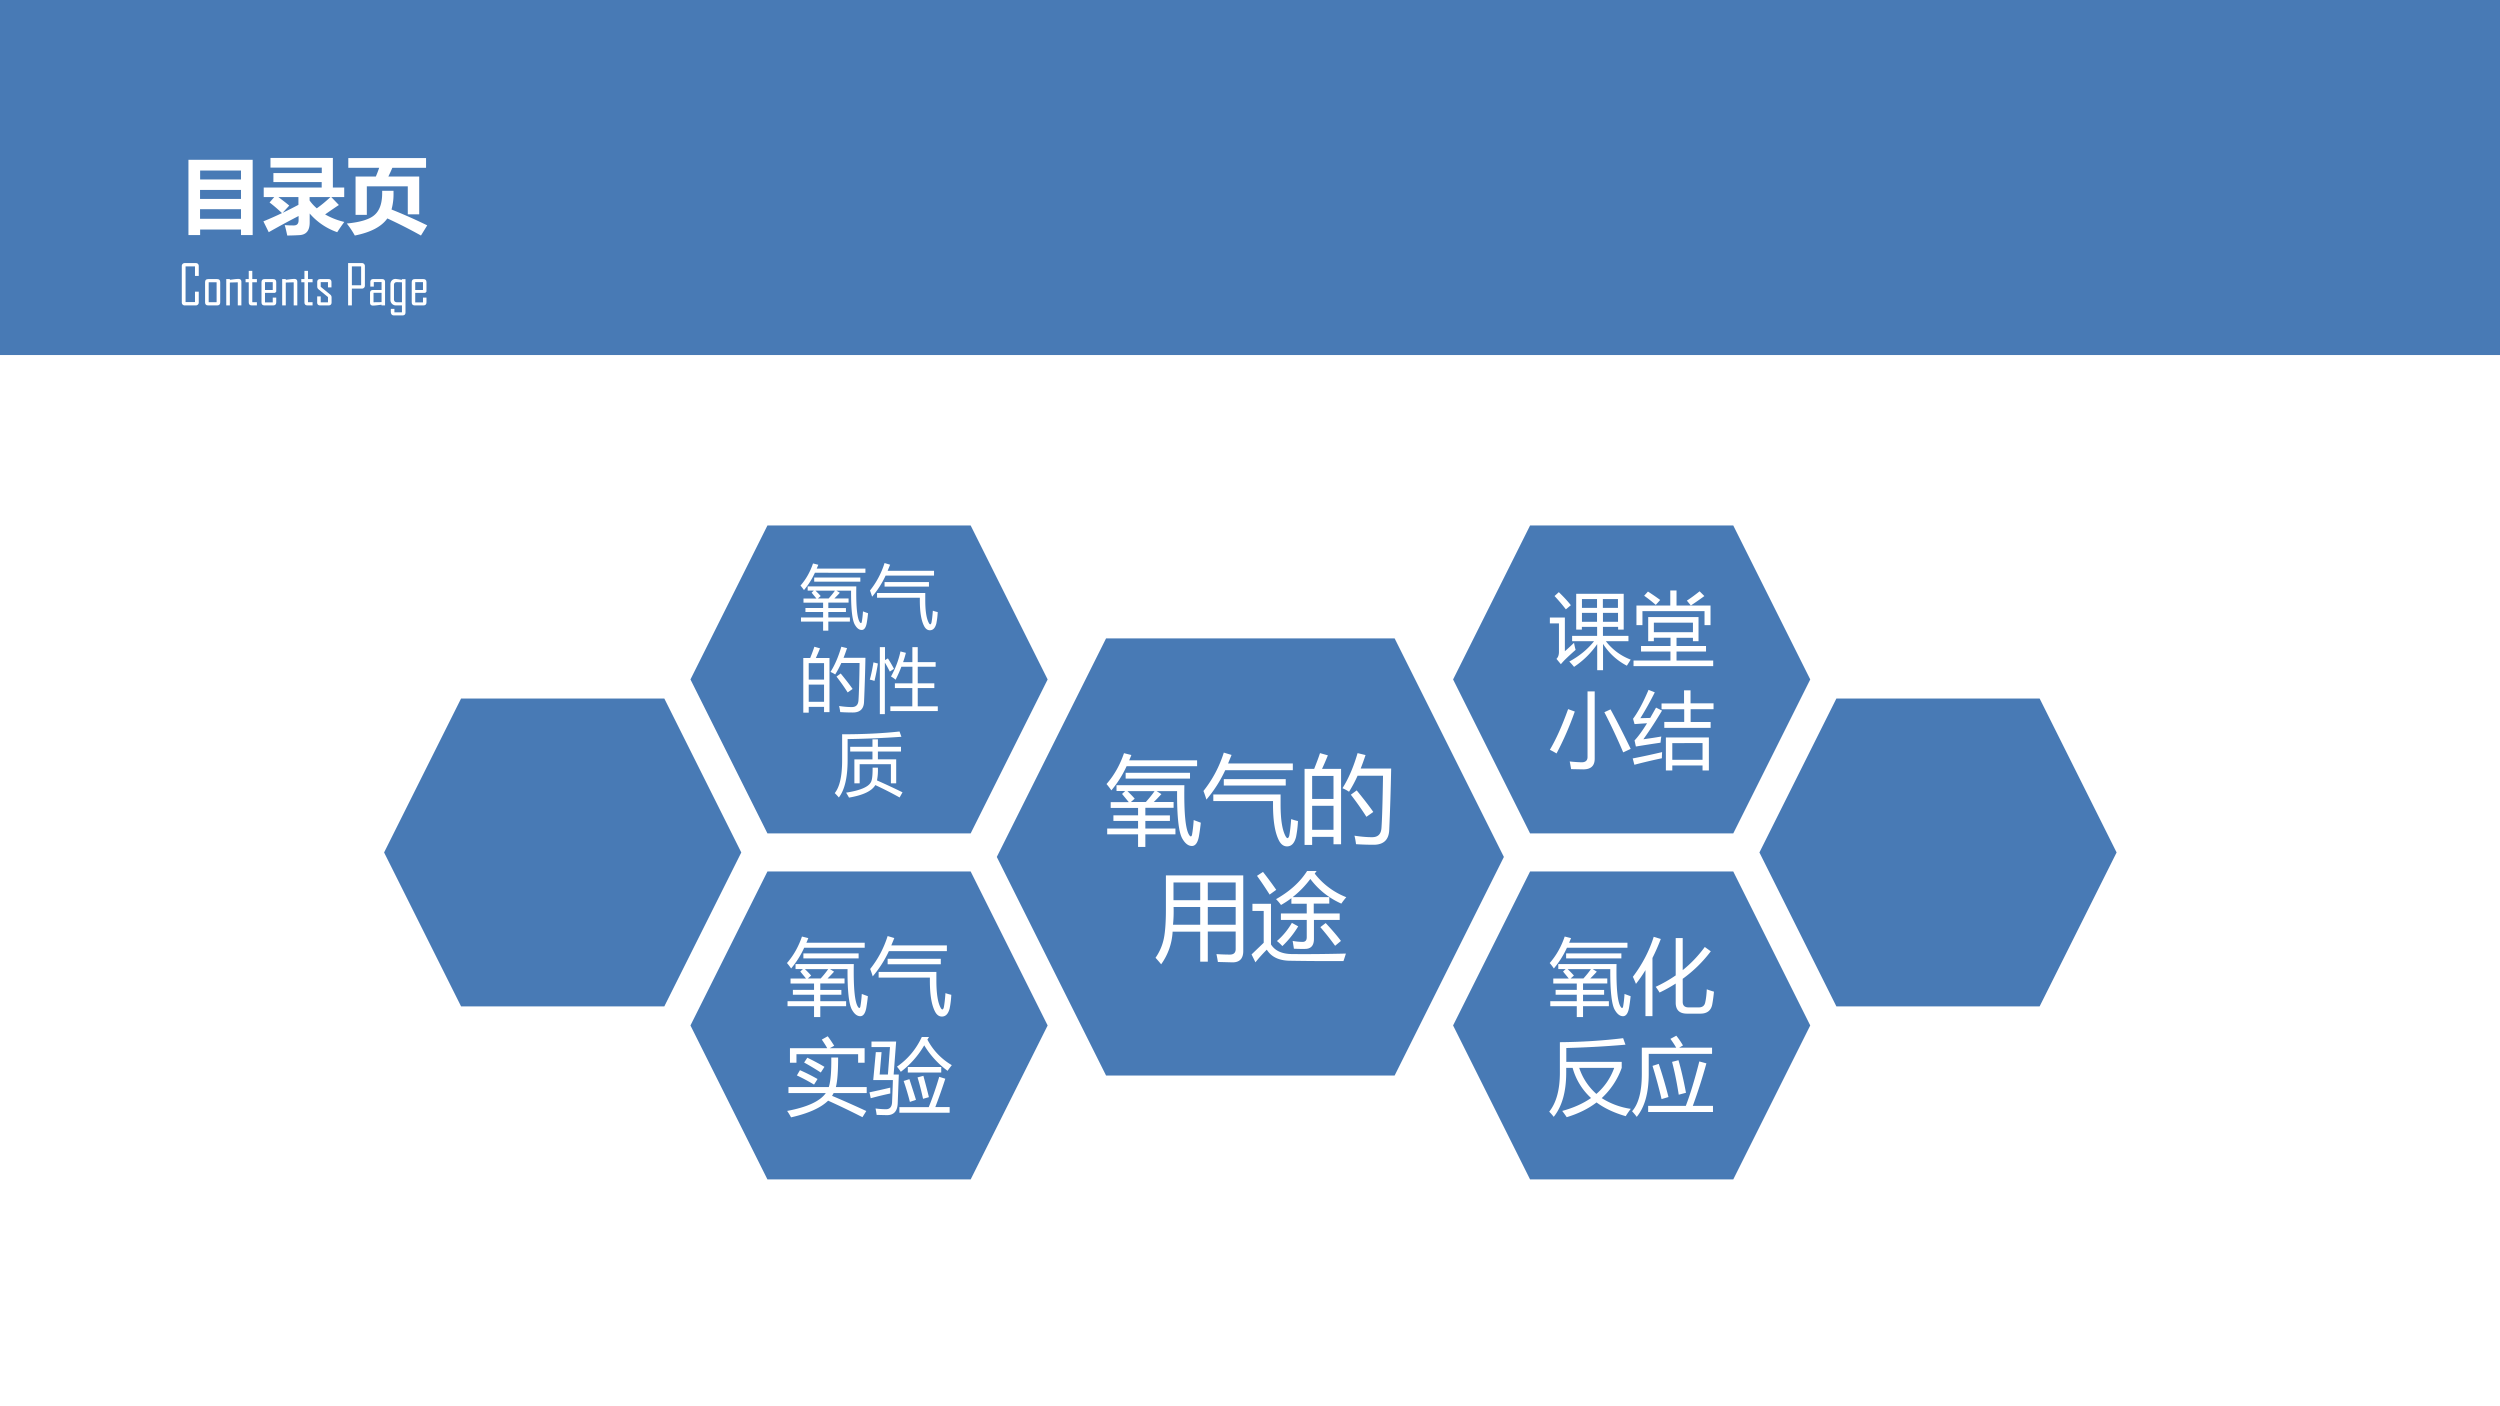 <svg xmlns="http://www.w3.org/2000/svg" xmlns:xlink="http://www.w3.org/1999/xlink" width="960" height="540" viewBox="0 0 720 405"><rect x="0" y="0" width="720" height="405" fill="#333333" stroke="none"/><g data-name="P"><clipPath id="a"><path fill-rule="evenodd" d="M0 405h720V0H0Z"/></clipPath><g clip-path="url(#a)"><path fill="#fff" fill-rule="evenodd" d="M0 405h720V0H0Z"/></g><path fill="#487ab5" fill-rule="evenodd" d="m198.85 195.68 22.17-44.34h58.53l22.17 44.34-22.17 44.34h-58.53Z"/></g><g data-name="P"><symbol id="b"><path d="M.565.544A1.925 1.925 0 0 0 .487.463h.204v-.06H.4V.325h.253V.268H.4V.19h.31V.13h-.31V0H.325v.13H.007v.06h.318v.078H.071v.058h.254v.076H.043v.06h.186L.16.546l.032.03H.103v.06h.699C.797.346.814.174.854.12.865.104.874.105.88.122c.008.042.014.094.018.155L.971.25A1.98 1.98 0 0 0 .952.11C.94.044.915.01.88.01.842.01.81.036.782.084.744.146.725.31.727.575H.516l.05-.031M.18.966.256.947A.9.9 0 0 0 .233.892h.7v-.06H.207A1.08 1.08 0 0 0 .05.583.772.772 0 0 1 0 .648c.079.09.139.197.18.318M.197.764H.86v-.06H.197v.06M.291.498.251.463h.154C.44.502.47.539.495.575h-.28C.245.547.27.521.29.498Z"/></symbol><symbol id="c"><path d="M.102.467v.068h.693V.433c0-.157.017-.267.053-.331C.863.077.875.08.884.109c.009.047.015.104.02.172a.573.573 0 0 1 .07-.02 1.085 1.085 0 0 0-.02-.165C.937.032.907 0 .861 0 .826 0 .798.021.777.063c-.04.079-.06.2-.06.366v.038H.102M0 .57C.094.688.164.82.21.966L.29.942.254.854h.667V.785H.225A1.327 1.327 0 0 0 .031.482 1.162 1.162 0 0 1 0 .572m.21.121h.638V.627H.21v.066Z"/></symbol><use xlink:href="#b" fill="#fff" transform="matrix(20.04 0 0 -20.04 230.543 181.63)"/><use xlink:href="#c" fill="#fff" transform="matrix(20.04 0 0 -20.04 250.544 181.513)"/><symbol id="d"><path d="M0 .784h.099c.024.06.044.113.06.162L.24.923C.22.873.2.827.18.784h.196V.007H.298v.076h-.22V0H0v.784m.39-.2c.062.097.114.218.156.362l.082-.02a2.767 2.767 0 0 0-.05-.139h.314a24.041 24.041 0 0 0-.02-.632C.868.053.814.002.711.002.65.002.59.004.53.008a.677.677 0 0 1-.016.087h.003C.583.085.642.08.696.08c.06 0 .091.031.096.094.007.097.012.276.016.539H.546A1.345 1.345 0 0 0 .458.548a.374.374 0 0 1-.067.036M.078.156h.22v.247h-.22V.156m.22.555h-.22V.474h.22V.71M.477.518l.06.044C.607.476.665.402.708.34L.637.29C.59.364.537.44.477.517Z"/></symbol><symbol id="e"><path d="M.295.112H.61v.262H.36v.068h.252V.68H.453A1.858 1.858 0 0 0 .37.494.347.347 0 0 1 .304.54C.369.657.414.777.44.9L.518.88a1.553 1.553 0 0 0-.04-.133h.133v.215h.077V.747h.257V.68H.688V.442h.238V.374H.688V.112h.288V.044H.295v.068m-.152.85h.075V.776L.26.8C.294.746.323.697.347.65L.287.611C.262.66.24.702.216.74V0H.144v.963M.052.743.116.727A3.075 3.075 0 0 0 .067.477.501.501 0 0 1 0 .495c.02.071.037.153.052.247Z"/></symbol><use xlink:href="#d" fill="#fff" transform="matrix(20.064 0 0 -20.064 231.347 205.242)"/><use xlink:href="#e" fill="#fff" transform="matrix(20.064 0 0 -20.064 250.505 205.673)"/><symbol id="f"><path d="M.282.549h.26v.113h-.32V.73h.32v.107H.62V.73h.332V.662H.62V.55h.263V.205H.807V.48H.358V.205H.282V.55m-.176.36C.422.91.696.924.931.95L.958.874A14.136 14.136 0 0 0 .185.841v-.3c0-.25-.042-.43-.126-.539C.039.025.019.046 0 .065c.071.088.106.244.106.47v.374M.62.43A.766.766 0 0 0 .607.247C.727.194.85.137.974.076L.932.002A5.41 5.41 0 0 1 .583.18C.533.094.406.034.205 0 .194.02.18.045.163.071c.203.032.321.082.356.15.018.03.026.1.025.209H.62Z"/></symbol><use xlink:href="#f" fill="#fff" transform="matrix(20.04 0 0 -20.04 240.408 229.71)"/><symbol id="g"><path d="M-2147483500-2147483500Z"/></symbol><use xlink:href="#g" fill="#fff" transform="matrix(20.04 0 0 -20.04 43035570000 -43035570000)"/></g><path fill="#487ab5" fill-rule="evenodd" d="m198.85 295.33 22.17-44.34h58.53l22.17 44.34-22.17 44.342h-58.53Z" data-name="P"/><g data-name="P"><use xlink:href="#b" fill="#fff" transform="matrix(24 0 0 -24 226.645 292.906)"/><use xlink:href="#c" fill="#fff" transform="matrix(24 0 0 -24 250.598 292.765)"/><symbol id="h"><path d="M0 .077c.24.045.395.116.464.214H.016v.072H.5C.522.431.532.55.53.718h.082C.612.55.603.432.585.363h.37V.291H.558A.45.45 0 0 0 .539.258C.68.199.815.138.95.076L.904.002C.766.072.628.139.492.2.404.114.255.047.047 0A.654.654 0 0 1 0 .077M.034.83h.447C.465.86.443.894.416.933l.071.04C.51.944.535.906.565.859L.512.83H.93V.655H.852v.103h-.74V.655H.034V.83m.12-.264C.23.533.3.497.365.46L.323.393a2.29 2.29 0 0 1-.206.11l.037.063m.088.15C.318.679.386.643.448.606L.404.538a3.47 3.47 0 0 1-.2.12l.038.057Z"/></symbol><symbol id="i"><path d="M.145.756.122.487h.099l.025.33H.024v.066H.32L.29.487h.062L.339.148C.337.05.294 0 .21 0L.086.003C.083.027.078.053.073.08A1.02 1.02 0 0 1 .198.071c.046 0 .07.028.073.083.003.072.007.16.01.267H.045l.031.335h.068m.214-.66h.353C.759.214.8.335.837.46L.91.437A6.698 6.698 0 0 0 .79.097h.172V.029H.359v.068m.355.84L.695.907A.76.76 0 0 1 .988.6 1.368 1.368 0 0 1 .937.532a1.062 1.062 0 0 0-.28.306A1.08 1.08 0 0 0 .376.52.757.757 0 0 1 .33.582c.13.09.229.208.298.356h.087M.459.578h.402V.511H.46v.067M.577.453l.07.019C.673.374.696.289.713.216L.643.196C.623.285.602.37.577.452M.41.41l.069.022C.509.338.536.256.558.184L.485.159A3.048 3.048 0 0 1 .41.41M0 .274C.076.29.159.308.249.33L.25.26A3.956 3.956 0 0 1 .015.203L0 .274Z"/></symbol><use xlink:href="#h" fill="#fff" transform="matrix(24 0 0 -24 226.692 321.796)"/><use xlink:href="#i" fill="#fff" transform="matrix(24 0 0 -24 250.41 321.163)"/></g><use xlink:href="#g" fill="#fff" data-name="P" transform="matrix(24 0 0 -24 51539605000 -51539605000)"/><path fill="#487ab5" fill-rule="evenodd" d="m418.49 195.68 22.17-44.34h58.52l22.17 44.34-22.17 44.34h-58.52Z" data-name="P"/><g data-name="P"><symbol id="j"><path d="M.97.127.924.054a.74.74 0 0 0-.286.262V0h-.07v.313A1.025 1.025 0 0 0 .29.04a.714.714 0 0 1-.057.064c.12.065.22.146.297.244H.267v.064h.3V.52H.384V.487H.316v.43h.57v-.43H.819V.52H.637V.412h.306V.348H.672A.676.676 0 0 1 .97.127M.309.244A3.206 3.206 0 0 1 .182.127a.875.875 0 0 1-.05-.055L.079.136c.02.019.03.047.03.084v.342H0v.07h.18V.228c.033.028.07.062.11.101C.295.3.301.272.309.244m.51.61H.636V.748h.181v.106M.637.581h.181v.107H.637V.58M.385.748h.181v.106H.385V.748m0-.167h.181v.107H.385V.58M.107.937C.166.88.214.828.252.78l-.06-.05a2.18 2.18 0 0 1-.136.16l.051.046Z"/></symbol><symbol id="k"><path d="M0 .067h.443v.108H.09v.067h.354v.099H.244V.299H.176v.29H.78v-.29H.713V.34H.516V.242H.87V.175H.516V.067h.44V0H0v.067m.035.66h.406v.181h.075V.727h.408V.492H.852V.66H.107V.492H.035v.235M.713.522H.244V.407h.469v.115M.64.786C.694.821.745.86.793.898L.85.841A3.495 3.495 0 0 0 .688.728L.64.786M.128.845l.045.05C.223.863.273.829.32.794L.267.735C.223.773.177.81.127.845Z"/></symbol><use xlink:href="#j" fill="#fff" transform="matrix(24 0 0 -24 446.362 193.019)"/><use xlink:href="#k" fill="#fff" transform="matrix(24 0 0 -24 470.456 191.847)"/><symbol id="l"><path d="m.219.723.08-.029A3.627 3.627 0 0 0 .08.191 1.035 1.035 0 0 1 0 .235c.075.127.148.29.219.488M.654.686.728.72C.81.57.89.412.97.246L.88.204a7.14 7.14 0 0 1-.226.482m-.203.25h.087V.128C.538.042.492 0 .4 0L.255.003C.25.032.245.063.238.095a1.66 1.66 0 0 1 .144-.01c.046 0 .07.022.07.063v.789Z"/></symbol><symbol id="m"><path d="M.398.396h.516V0H.838v.06H.475V0H.398v.396m-.02.186h.24v.152H.346v.07h.27v.157h.078V.805H.97v-.07H.695V.581h.24v-.07H.379v.07M.128.374c.087.012.158.023.215.033A1.042 1.042 0 0 1 .334.333 18.73 18.73 0 0 1 .038.287L.022.36c.042.044.092.112.15.206a10.21 10.21 0 0 1-.15-.01L.004.62c.06.08.122.196.186.347l.075-.03A3.772 3.772 0 0 0 .092.627L.21.63l.07.124.072-.036A5.344 5.344 0 0 0 .128.374m.71-.046H.475v-.2h.363v.2M0 .144C.12.167.238.193.353.22A.994.994 0 0 1 .35.146 6.547 6.547 0 0 1 .02.068L0 .144Z"/></symbol><use xlink:href="#l" fill="#fff" transform="matrix(24 0 0 -24 446.362 221.58)"/><use xlink:href="#m" fill="#fff" transform="matrix(24 0 0 -24 470.221 221.885)"/></g><use xlink:href="#g" fill="#fff" data-name="P" transform="matrix(24 0 0 -24 51539605000 -51539605000)"/><path fill="#487ab5" fill-rule="evenodd" d="m418.49 295.33 22.17-44.34h58.52l22.17 44.34-22.17 44.342h-58.52Z" data-name="P"/><g data-name="P"><symbol id="n"><path d="M.274.352c.086.04.165.085.24.137v.448h.084V.552c.1.08.188.173.265.278L.935.778a1.583 1.583 0 0 0-.337-.33V.172c0-.044.023-.067.07-.067h.124c.044 0 .07.022.077.064.01.044.015.095.018.153.027-.01.056-.02.086-.028a1.72 1.72 0 0 0-.02-.15C.94.069.892.03.811.03H.646C.558.031.514.075.514.162v.229A1.828 1.828 0 0 0 .32.283C.308.305.292.327.274.352M0 .472c.113.15.197.31.25.48L.335.926a2.415 2.415 0 0 0-.1-.228V0H.151v.552A1.725 1.725 0 0 0 .037.387 1.348 1.348 0 0 1 0 .472Z"/></symbol><use xlink:href="#b" fill="#fff" transform="matrix(24 0 0 -24 446.315 292.906)"/><use xlink:href="#n" fill="#fff" transform="matrix(24 0 0 -24 470.268 292.648)"/><symbol id="o"><path d="M.128.9C.387.902.64.918.887.948L.915.87C.689.85.452.837.205.83V.664H.87V.592a.908.908 0 0 0-.24-.363A.883.883 0 0 1 .979.1 1.034 1.034 0 0 1 .918.012C.78.052.664.106.568.177.468.1.348.042.21 0a1.34 1.34 0 0 1-.054.075C.292.112.407.164.502.23a.76.76 0 0 0-.221.362H.204V.536c0-.231-.05-.408-.15-.532C.039.024.02.046 0 .066c.085.106.128.262.128.47V.9M.779.592H.36A.714.714 0 0 1 .566.279c.098.085.17.19.214.313Z"/></symbol><symbol id="p"><path d="m.46.936.071.038C.56.938.586.899.611.857L.564.83H.96V.756H.2v-.24C.2.287.151.115.056 0A.692.692 0 0 1 0 .067c.078.088.117.237.117.448V.83H.53a1.187 1.187 0 0 1-.07.106M.193.132h.452c.05.13.105.307.162.533L.892.642a6.614 6.614 0 0 0-.163-.51h.242V.058H.193v.074m.053.48L.32.636C.36.518.4.385.437.238L.354.213A5.75 5.75 0 0 1 .246.61m.235.05.076.02C.59.565.62.434.647.289L.56.266C.54.395.515.526.48.66Z"/></symbol><use xlink:href="#o" fill="#fff" transform="matrix(24 0 0 -24 446.174 321.749)"/><use xlink:href="#p" fill="#fff" transform="matrix(24 0 0 -24 470.034 321.655)"/></g><use xlink:href="#g" fill="#fff" data-name="P" transform="matrix(24 0 0 -24 51539605000 -51539605000)"/><path fill="#487ab5" fill-rule="evenodd" d="m110.62 245.51 22.17-44.34h58.53l22.17 44.34-22.17 44.33h-58.53ZM506.71 245.51l22.17-44.34h58.53l22.17 44.34-22.17 44.33h-58.53ZM287.08 246.8l31.47-62.95h83.1l31.47 62.95-31.47 62.954h-83.1Z" data-name="P"/><g data-name="P"><use xlink:href="#b" fill="#fff" transform="matrix(27.96 0 0 -27.96 318.677 243.922)"/><use xlink:href="#c" fill="#fff" transform="matrix(27.96 0 0 -27.96 346.582 243.758)"/><use xlink:href="#d" fill="#fff" transform="matrix(27.96 0 0 -27.96 375.716 243.348)"/><symbol id="q"><path d="M.46.026v.31H.176A.63.63 0 0 0 .058 0 1.193 1.193 0 0 1 0 .067c.042.06.071.127.086.2.014.07.021.17.021.298v.35h.796V.137C.903.06.867.02.793.02L.642.024a1.811 1.811 0 0 1-.015.081A2.09 2.09 0 0 1 .765.1c.04 0 .06.019.06.057v.18H.538v-.31H.46m.078.38h.287V.59H.538V.407m.287.435H.538V.66h.287v.182M.181.407H.46V.59H.186C.188.527.186.466.18.407m.005.435V.66H.46v.182H.186Z"/></symbol><symbol id="r"><path d="M.302.503h.266v.1H.41V.66A.931.931 0 0 0 .303.59a.436.436 0 0 1-.051.06c.14.079.247.175.32.29H.67L.65.913A.759.759 0 0 1 .975.67.756.756 0 0 1 .924.604a.803.803 0 0 0-.319.254.977.977 0 0 0-.182-.187H.8V.604H.64V.503h.267V.436H.642V.24C.642.173.612.138.55.138.516.137.478.138.436.14L.423.22A.604.604 0 0 1 .524.21c.03 0 .044.016.044.048v.178H.302v.067m.11-.418C.583.083.77.085.971.09A2.595 2.595 0 0 0 .946.013c-.2-.001-.38 0-.544.003C.284.016.203.055.157.13A1.467 1.467 0 0 1 .04 0L0 .081l.125.12v.328H.009v.073H.2V.184C.24.12.31.087.411.085m-.15.134a.714.714 0 0 1 .154.187L.48.37A.969.969 0 0 0 .317.167a.433.433 0 0 1-.056.052m.447.143.055.042C.829.333.882.271.92.22L.86.17a2.86 2.86 0 0 1-.152.192M.118.93c.055-.07.1-.132.136-.184L.186.697C.139.771.096.835.056.89l.061.04Z"/></symbol><use xlink:href="#q" fill="#fff" transform="matrix(27.984 0 0 -27.984 332.789 277.719)"/><use xlink:href="#r" fill="#fff" transform="matrix(27.984 0 0 -27.984 360.448 277.145)"/></g><use xlink:href="#g" fill="#fff" data-name="P" transform="matrix(27.984 0 0 -27.984 60095178000 -60095178000)"/><g data-name="P"><clipPath id="s"><path fill-rule="evenodd" d="M0 405h720V0H0Z"/></clipPath><g clip-path="url(#s)"><path fill="#487ab5" fill-rule="evenodd" d="M0 102.25h720V-1.63H0Z"/></g></g><g data-name="P"><symbol id="t"><path d="M.306.054A.052.052 0 0 0 .291.015.055.055 0 0 0 .25 0H.054a.053.053 0 0 0-.039.015.053.053 0 0 0-.015.04V.71c0 .016.005.029.015.039.01.01.023.015.04.015H.25C.267.764.281.76.291.75A.052.052 0 0 0 .306.71V.532H.238v.172h-.17V.06h.17v.188h.068V.054Z"/></symbol><symbol id="u"><path d="M.273.055C.273.018.255 0 .218 0H.055C.018 0 0 .018 0 .055V.42c0 .037.018.055.055.055h.163C.255.475.273.457.273.42V.055M.208.057v.361H.065v-.36h.143Z"/></symbol><symbol id="v"><path d="M.273 0H.208v.417L.065.413V0H0v.475h.065V.462l.077.01a.645.645 0 0 0 .077.006C.255.478.273.46.273.425V0Z"/></symbol><symbol id="w"><path d="M.204 0H.112C.075 0 .057.018.057.055v.363H0v.057h.057v.148h.064V.475h.083V.418H.121v-.36h.083V0Z"/></symbol><symbol id="x"><path d="M.266.055C.266.018.247 0 .21 0H.055C.018 0 0 .018 0 .055V.42c0 .037.018.055.055.055H.21C.247.475.266.457.266.42V.249L.244.226H.063V.054h.14v.087h.063V.055M.203.278V.42h-.14V.278h.14Z"/></symbol><symbol id="y"><path d="M.26.055C.26.018.24 0 .203 0H.055C.018 0 0 .018 0 .055v.108h.064V.056h.131v.095L.025.29a.062.062 0 0 0-.024.05v.08c0 .037.018.055.055.055h.147C.24.475.258.457.258.42V.325H.195V.42H.064V.336l.171-.14A.063.063 0 0 0 .26.146v-.09Z"/></symbol><symbol id="z"><path d="M-2147483500-2147483500Z"/></symbol><symbol id="A"><path d="M.303.358a.054.054 0 0 0-.016-.04.053.053 0 0 0-.039-.015h-.18V0H0v.764h.248A.053.053 0 0 0 .303.71V.358M.235.364v.34H.068v-.34h.167Z"/></symbol><symbol id="B"><path d="M.271.003H.207v.013A6.257 6.257 0 0 0 .13.006.663.663 0 0 0 .053 0C.018 0 0 .018 0 .053v.173c0 .037.018.055.055.055h.153v.143h-.14V.343H.005v.08c0 .037.019.055.055.055h.156C.253.478.271.46.271.423v-.42M.208.062V.23H.063V.06l.145.002Z"/></symbol><symbol id="C"><path d="M.272.055C.272.018.254 0 .217 0H.063C.026 0 .007.023.007.07a.927.927 0 0 0 .001.048h.064V.055h.136V.18H.101A.098.098 0 0 0 0 .282V.56a.1.1 0 0 0 .025.07c.017.019.04.028.067.028C.1.658.138.653.208.642v.013h.064v-.6M.208.237v.36A2.56 2.56 0 0 1 .118.6C.082.601.064.583.064.546V.292c0-.036.018-.055.054-.055h.09Z"/></symbol><use xlink:href="#t" fill="#fff" transform="matrix(15.96 0 0 -15.96 52.358 87.96)"/><use xlink:href="#u" fill="#fff" transform="matrix(15.96 0 0 -15.96 59.064 87.96)"/><use xlink:href="#v" fill="#fff" transform="matrix(15.96 0 0 -15.96 65.161 87.96)"/><use xlink:href="#w" fill="#fff" transform="matrix(15.96 0 0 -15.96 70.728 87.96)"/><use xlink:href="#x" fill="#fff" transform="matrix(15.96 0 0 -15.96 75.312 87.96)"/><use xlink:href="#v" fill="#fff" transform="matrix(15.96 0 0 -15.96 81.265 87.96)"/><use xlink:href="#w" fill="#fff" transform="matrix(15.96 0 0 -15.96 86.768 87.96)"/><use xlink:href="#y" fill="#fff" transform="matrix(15.96 0 0 -15.96 91.345 87.96)"/><use xlink:href="#z" fill="#fff" transform="matrix(15.96 0 0 -15.96 34273838000 -34273838000)"/><use xlink:href="#A" fill="#fff" transform="matrix(15.96 0 0 -15.96 100.254 87.96)"/><use xlink:href="#B" fill="#fff" transform="matrix(15.96 0 0 -15.96 106.57 88.007)"/><use xlink:href="#C" fill="#fff" transform="matrix(15.96 0 0 -15.96 112.443 90.836)"/><use xlink:href="#x" fill="#fff" transform="matrix(15.96 0 0 -15.96 118.58 87.96)"/></g><use xlink:href="#z" fill="#fff" data-name="P" transform="matrix(15.96 0 0 -15.96 34273838000 -34273838000)"/><g data-name="P"><symbol id="D"><path d="M0 0v.902h.77V0H.63v.066H.14V0H0m.63.773H.14V.666H.63v.107M.139.433H.63v.108H.139V.434m0-.239H.63V.31H.139V.195Z"/></symbol><symbol id="E"><path d="M.004.575h.695v.066H.12v.108H.7v.065H.085V.93h.748V.575h.136V.461H.814L.905.366A5.955 5.955 0 0 1 .74.253a.856.856 0 0 1 .23-.09A2.269 2.269 0 0 1 .885.04a.772.772 0 0 0-.33.224V.157C.555.06.515.01.434.005A2.724 2.724 0 0 0 .286 0c-.01.049-.02.09-.03.125A1.16 1.16 0 0 1 .363.121c.04 0 .059.02.059.063v.05A9.465 9.465 0 0 1 .064.04L0 .17c.078.032.152.065.223.099C.169.319.12.362.074.396L.13.461H.004v.114M.42.368v.093H.18C.22.43.264.398.31.359L.23.272c.067.032.13.064.19.096M.64.326C.694.364.749.41.804.461h-.25V.42A.536.536 0 0 1 .64.326Z"/></symbol><symbol id="F"><path d="M.105.248v.459h.243c.016.037.029.072.04.105h-.37v.117H.95V.812H.546A2.253 2.253 0 0 0 .498.707h.37V.254H.731V.59H.24V.248H.105m.319.288H.56V.51A.691.691 0 0 0 .536.312a6.28 6.28 0 0 0 .428-.19L.889 0a5.867 5.867 0 0 1-.403.205C.416.106.286.038.096 0A1.058 1.058 0 0 1 0 .144c.163.016.275.05.334.104.06.053.09.14.09.26v.028Z"/></symbol><use xlink:href="#D" fill="#fff" transform="matrix(24.024 0 0 -24.024 54.272 67.692)"/><use xlink:href="#E" fill="#fff" transform="matrix(24.024 0 0 -24.024 75.856 67.833)"/><use xlink:href="#F" fill="#fff" transform="matrix(24.024 0 0 -24.024 99.88 67.833)"/><symbol id="G"><path d="M-2147483500-2147483500Z"/></symbol><use xlink:href="#G" fill="#fff" transform="matrix(24.024 0 0 -24.024 51591145000 -51591145000)"/></g></svg>